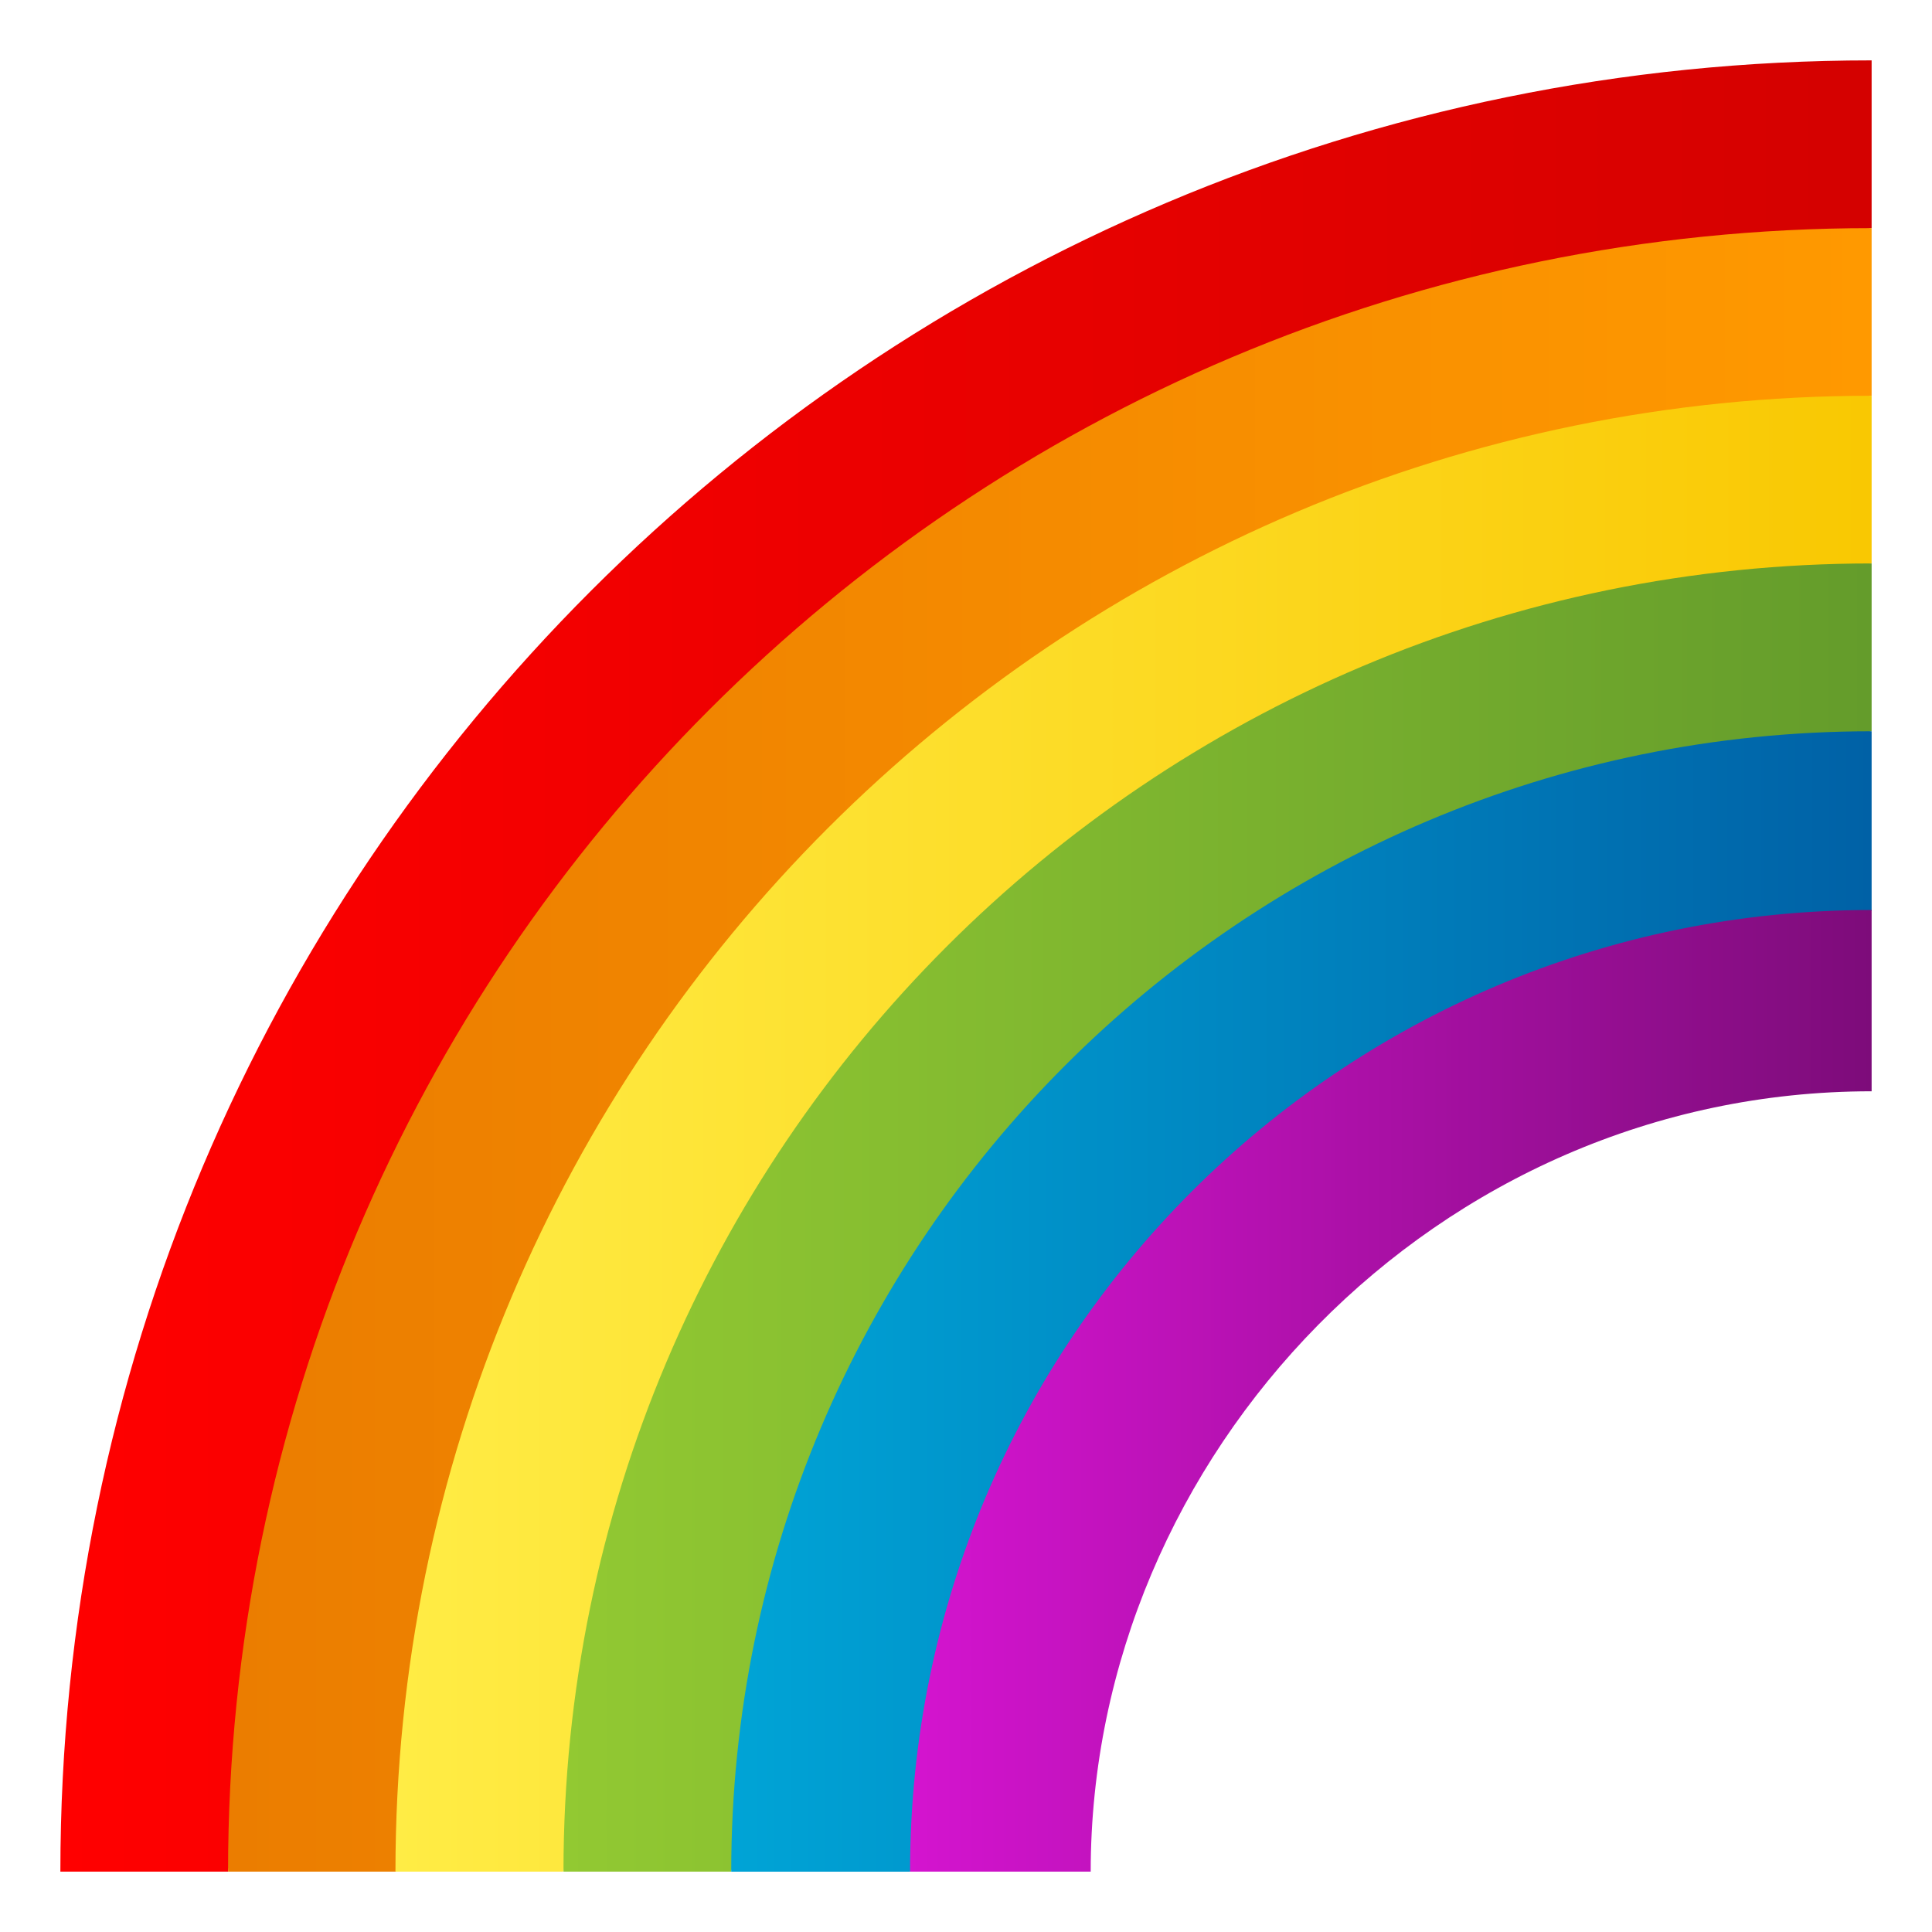<svg xmlns="http://www.w3.org/2000/svg" viewBox="0 0 64 64"><linearGradient id="A" gradientUnits="userSpaceOnUse" x1="2" x2="62" y1="32" y2="32"><stop offset="0" stop-color="red"/><stop offset="1" stop-color="#d40100"/></linearGradient><linearGradient id="B" gradientUnits="userSpaceOnUse" x1="7.555" x2="62" y1="34.778" y2="34.778"><stop offset="0" stop-color="#eb7d00"/><stop offset="1" stop-color="#f90"/></linearGradient><linearGradient id="C" gradientUnits="userSpaceOnUse" x1="13.11" x2="62" y1="37.556" y2="37.556"><stop offset="0" stop-color="#ffec45"/><stop offset="1" stop-color="#f9c802"/></linearGradient><linearGradient id="D" gradientUnits="userSpaceOnUse" x1="18.666" x2="62" y1="40.332" y2="40.332"><stop offset="0" stop-color="#92c932"/><stop offset="1" stop-color="#649c2b"/></linearGradient><linearGradient id="E" gradientUnits="userSpaceOnUse" x1="24.223" x2="62" y1="43.111" y2="43.111"><stop offset="0" stop-color="#00a4d6"/><stop offset="1" stop-color="#0061a6"/></linearGradient><linearGradient id="F" gradientUnits="userSpaceOnUse" x1="30.147" x2="62" y1="46.073" y2="46.073"><stop offset="0" stop-color="#d414cf"/><stop offset="1" stop-color="#7d0c7a"/></linearGradient><path d="M62 7.557V2C28.865 2 2 28.864 2 62h5.555S14.396 16.342 62 7.557z" fill="url(#A)"/><path d="M7.555 62h5.557S22.315 20.758 62 13.11V7.557C31.934 7.557 7.555 31.932 7.555 62z" fill="url(#B)"/><path d="M62 18.665V13.11c-26.998 0-48.9 21.892-48.9 48.89h5.555c.001 0 7.648-34.825 43.335-43.335z" fill="url(#C)"/><path d="M18.666 62h5.557S30.48 32.842 62 24.223v-5.558c-23.932 0-43.334 19.4-43.334 43.335z" fill="url(#D)"/><path d="M62 30.174v-5.95c-20.86 0-37.777 16.914-37.777 37.777h5.924C38.94 40.756 62 30.174 62 30.174z" fill="url(#E)"/><path d="M62 36.15v-6.005c-17.6 0-31.853 14.262-31.853 31.854h5.984C36.13 48.178 47.596 36.15 62 36.15z" fill="url(#F)"/></svg>